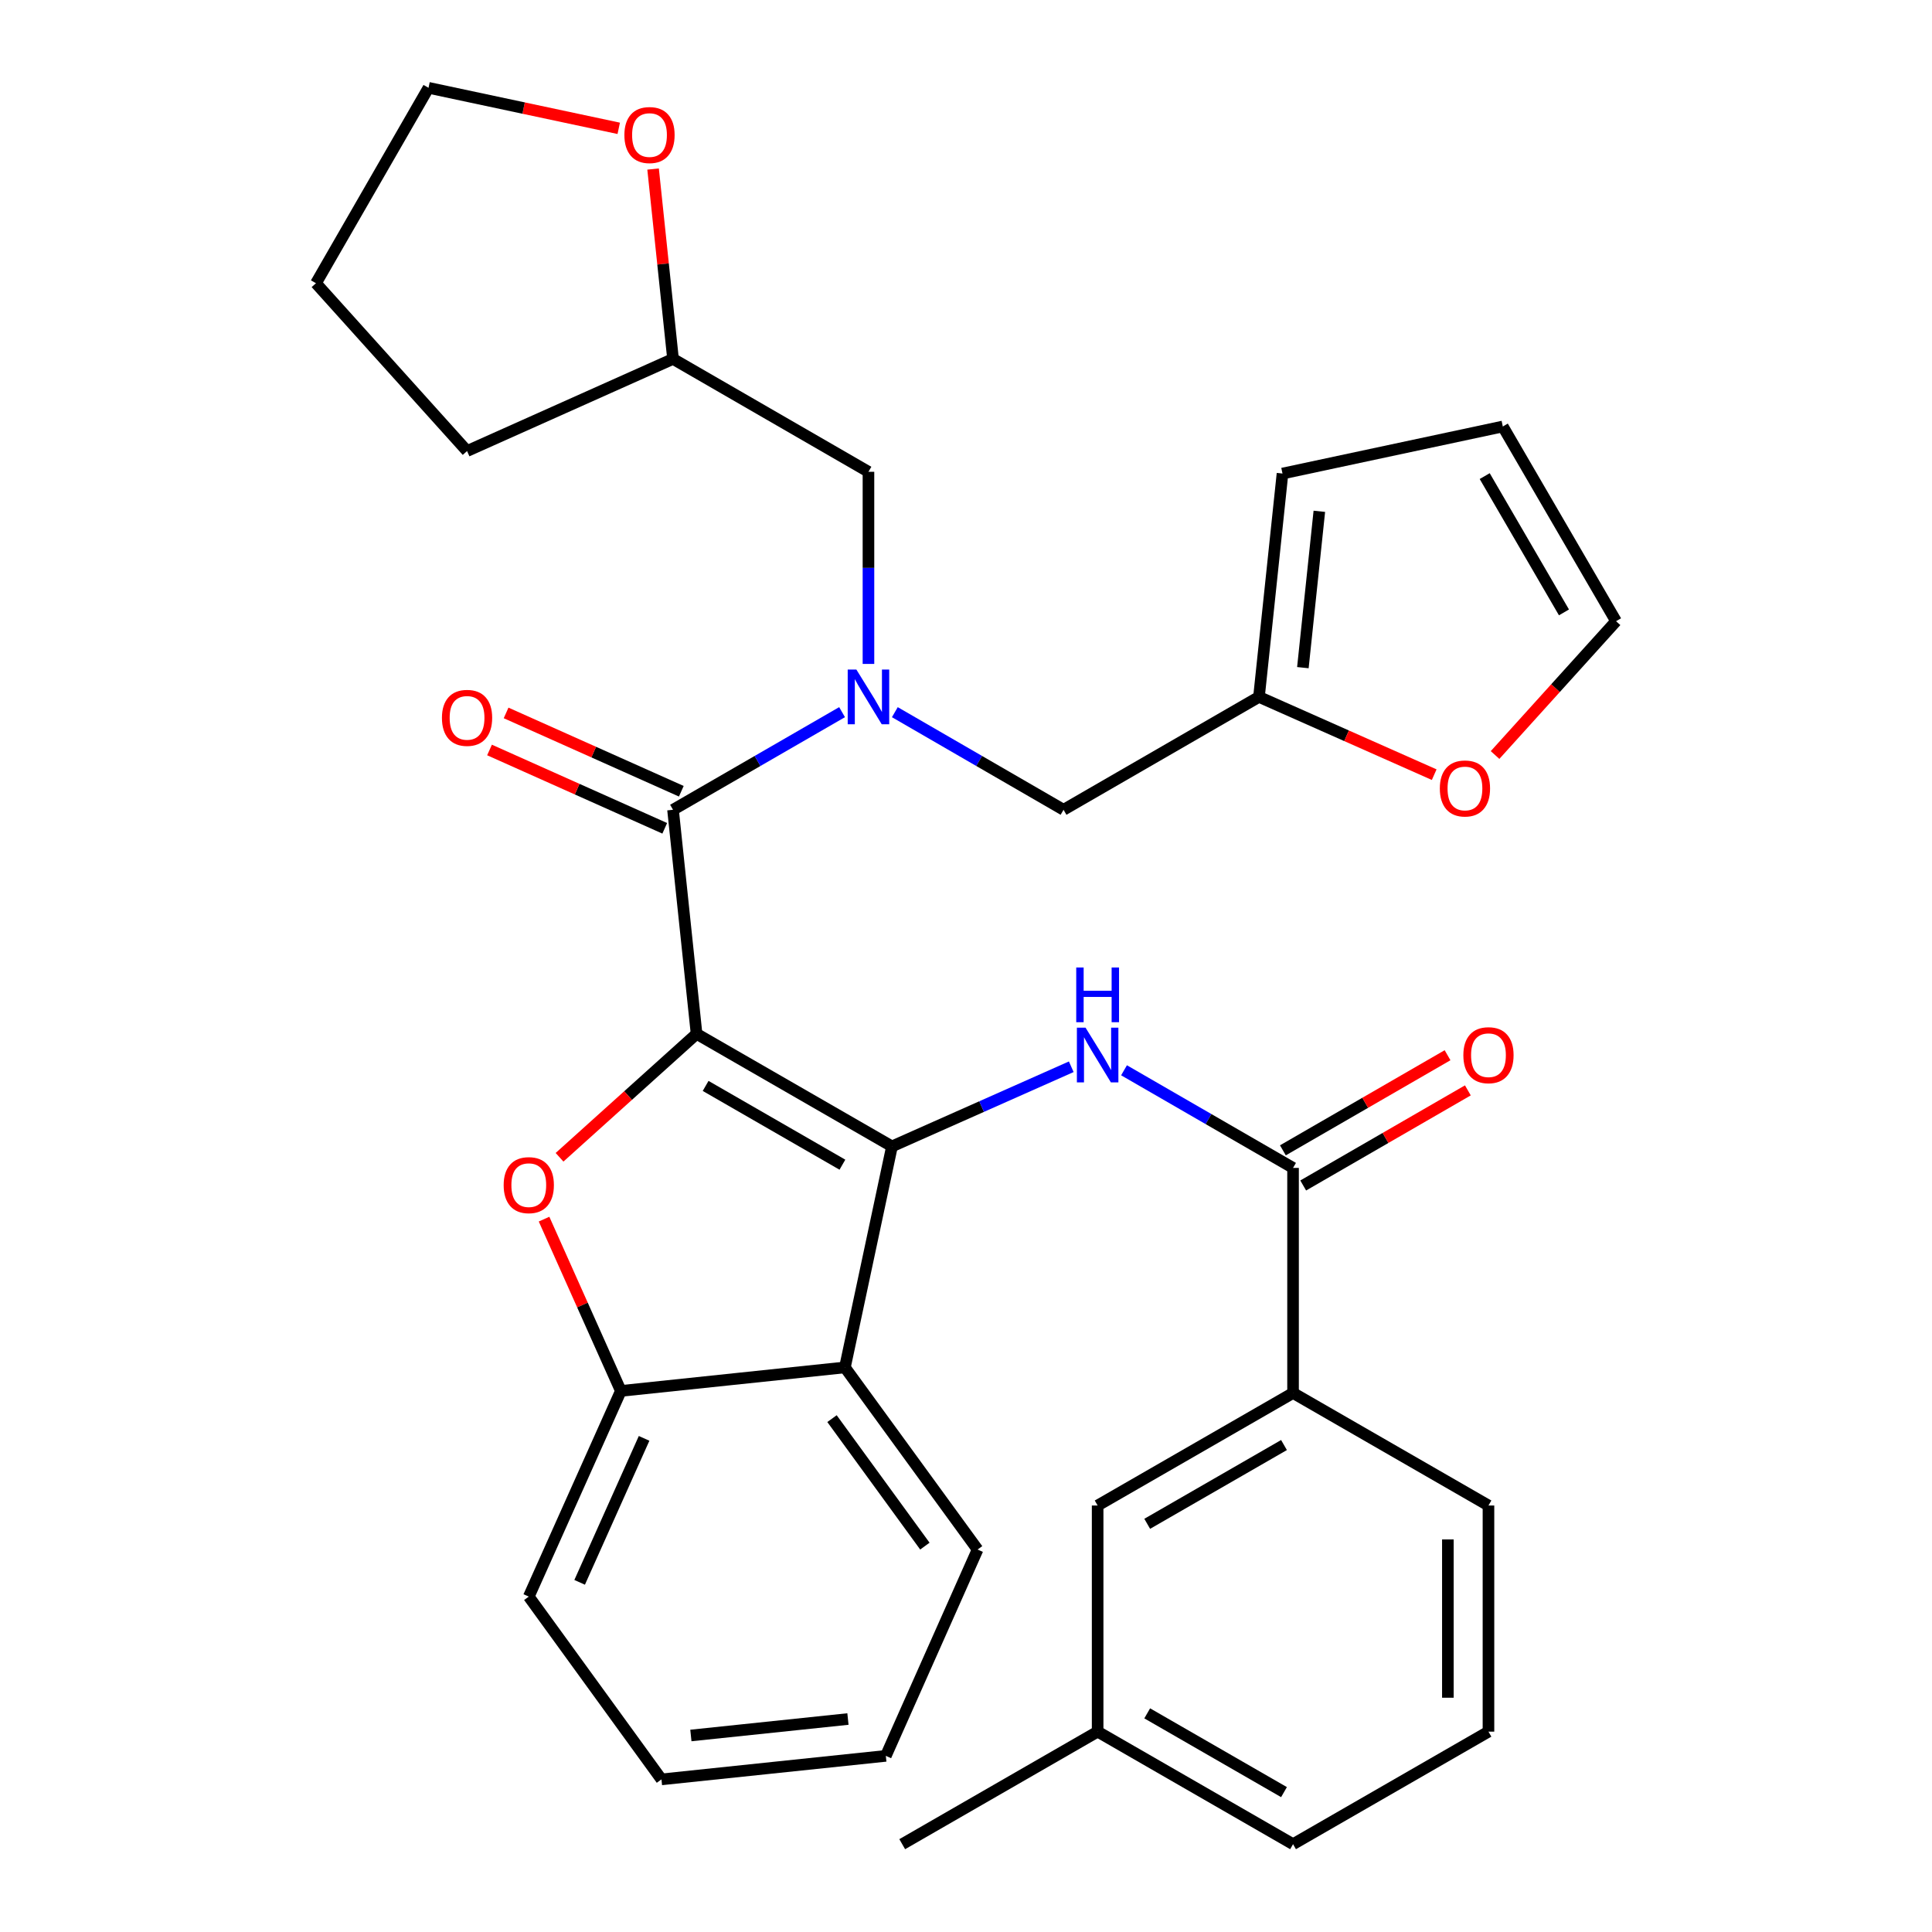 <?xml version='1.0' encoding='iso-8859-1'?>
<svg version='1.1' baseProfile='full'
              xmlns='http://www.w3.org/2000/svg'
                      xmlns:rdkit='http://www.rdkit.org/xml'
                      xmlns:xlink='http://www.w3.org/1999/xlink'
                  xml:space='preserve'
width='1000px' height='1000px' viewBox='0 0 1000 1000'>
<!-- END OF HEADER -->
<rect style='opacity:1.0;fill:#FFFFFF;stroke:none' width='1000' height='1000' x='0' y='0'> </rect>
<path class='bond-0' d='M 360.543,535.124 L 461.689,593.372' style='fill:none;fill-rule:evenodd;stroke:#000000;stroke-width:6px;stroke-linecap:butt;stroke-linejoin:miter;stroke-opacity:1' />
<path class='bond-0' d='M 365.229,562.069 L 436.032,602.843' style='fill:none;fill-rule:evenodd;stroke:#000000;stroke-width:6px;stroke-linecap:butt;stroke-linejoin:miter;stroke-opacity:1' />
<path class='bond-1' d='M 360.543,535.124 L 348.356,419.141' style='fill:none;fill-rule:evenodd;stroke:#000000;stroke-width:6px;stroke-linecap:butt;stroke-linejoin:miter;stroke-opacity:1' />
<path class='bond-2' d='M 360.543,535.124 L 325.081,567.064' style='fill:none;fill-rule:evenodd;stroke:#000000;stroke-width:6px;stroke-linecap:butt;stroke-linejoin:miter;stroke-opacity:1' />
<path class='bond-2' d='M 325.081,567.064 L 289.618,599.004' style='fill:none;fill-rule:evenodd;stroke:#FF0000;stroke-width:6px;stroke-linecap:butt;stroke-linejoin:miter;stroke-opacity:1' />
<path class='bond-3' d='M 461.689,593.372 L 508.086,572.761' style='fill:none;fill-rule:evenodd;stroke:#000000;stroke-width:6px;stroke-linecap:butt;stroke-linejoin:miter;stroke-opacity:1' />
<path class='bond-3' d='M 508.086,572.761 L 554.483,552.15' style='fill:none;fill-rule:evenodd;stroke:#0000FF;stroke-width:6px;stroke-linecap:butt;stroke-linejoin:miter;stroke-opacity:1' />
<path class='bond-4' d='M 461.689,593.372 L 437.328,707.767' style='fill:none;fill-rule:evenodd;stroke:#000000;stroke-width:6px;stroke-linecap:butt;stroke-linejoin:miter;stroke-opacity:1' />
<path class='bond-5' d='M 348.356,419.141 L 392.105,393.874' style='fill:none;fill-rule:evenodd;stroke:#000000;stroke-width:6px;stroke-linecap:butt;stroke-linejoin:miter;stroke-opacity:1' />
<path class='bond-5' d='M 392.105,393.874 L 435.854,368.608' style='fill:none;fill-rule:evenodd;stroke:#0000FF;stroke-width:6px;stroke-linecap:butt;stroke-linejoin:miter;stroke-opacity:1' />
<path class='bond-12' d='M 352.644,409.55 L 307.299,389.279' style='fill:none;fill-rule:evenodd;stroke:#000000;stroke-width:6px;stroke-linecap:butt;stroke-linejoin:miter;stroke-opacity:1' />
<path class='bond-12' d='M 307.299,389.279 L 261.954,369.007' style='fill:none;fill-rule:evenodd;stroke:#FF0000;stroke-width:6px;stroke-linecap:butt;stroke-linejoin:miter;stroke-opacity:1' />
<path class='bond-12' d='M 344.069,428.732 L 298.724,408.46' style='fill:none;fill-rule:evenodd;stroke:#000000;stroke-width:6px;stroke-linecap:butt;stroke-linejoin:miter;stroke-opacity:1' />
<path class='bond-12' d='M 298.724,408.46 L 253.379,388.188' style='fill:none;fill-rule:evenodd;stroke:#FF0000;stroke-width:6px;stroke-linecap:butt;stroke-linejoin:miter;stroke-opacity:1' />
<path class='bond-7' d='M 281.601,631.024 L 301.479,675.483' style='fill:none;fill-rule:evenodd;stroke:#FF0000;stroke-width:6px;stroke-linecap:butt;stroke-linejoin:miter;stroke-opacity:1' />
<path class='bond-7' d='M 301.479,675.483 L 321.357,719.942' style='fill:none;fill-rule:evenodd;stroke:#000000;stroke-width:6px;stroke-linecap:butt;stroke-linejoin:miter;stroke-opacity:1' />
<path class='bond-6' d='M 581.795,553.975 L 625.538,579.242' style='fill:none;fill-rule:evenodd;stroke:#0000FF;stroke-width:6px;stroke-linecap:butt;stroke-linejoin:miter;stroke-opacity:1' />
<path class='bond-6' d='M 625.538,579.242 L 669.281,604.508' style='fill:none;fill-rule:evenodd;stroke:#000000;stroke-width:6px;stroke-linecap:butt;stroke-linejoin:miter;stroke-opacity:1' />
<path class='bond-22' d='M 437.328,707.767 L 506,802.038' style='fill:none;fill-rule:evenodd;stroke:#000000;stroke-width:6px;stroke-linecap:butt;stroke-linejoin:miter;stroke-opacity:1' />
<path class='bond-22' d='M 430.646,734.279 L 478.716,800.269' style='fill:none;fill-rule:evenodd;stroke:#000000;stroke-width:6px;stroke-linecap:butt;stroke-linejoin:miter;stroke-opacity:1' />
<path class='bond-33' d='M 437.328,707.767 L 321.357,719.942' style='fill:none;fill-rule:evenodd;stroke:#000000;stroke-width:6px;stroke-linecap:butt;stroke-linejoin:miter;stroke-opacity:1' />
<path class='bond-10' d='M 463.171,368.62 L 506.828,393.881' style='fill:none;fill-rule:evenodd;stroke:#0000FF;stroke-width:6px;stroke-linecap:butt;stroke-linejoin:miter;stroke-opacity:1' />
<path class='bond-10' d='M 506.828,393.881 L 550.486,419.141' style='fill:none;fill-rule:evenodd;stroke:#000000;stroke-width:6px;stroke-linecap:butt;stroke-linejoin:miter;stroke-opacity:1' />
<path class='bond-11' d='M 449.514,343.645 L 449.514,293.922' style='fill:none;fill-rule:evenodd;stroke:#0000FF;stroke-width:6px;stroke-linecap:butt;stroke-linejoin:miter;stroke-opacity:1' />
<path class='bond-11' d='M 449.514,293.922 L 449.514,244.199' style='fill:none;fill-rule:evenodd;stroke:#000000;stroke-width:6px;stroke-linecap:butt;stroke-linejoin:miter;stroke-opacity:1' />
<path class='bond-8' d='M 669.281,604.508 L 669.281,721.004' style='fill:none;fill-rule:evenodd;stroke:#000000;stroke-width:6px;stroke-linecap:butt;stroke-linejoin:miter;stroke-opacity:1' />
<path class='bond-14' d='M 674.536,613.605 L 717.149,588.991' style='fill:none;fill-rule:evenodd;stroke:#000000;stroke-width:6px;stroke-linecap:butt;stroke-linejoin:miter;stroke-opacity:1' />
<path class='bond-14' d='M 717.149,588.991 L 759.762,564.378' style='fill:none;fill-rule:evenodd;stroke:#FF0000;stroke-width:6px;stroke-linecap:butt;stroke-linejoin:miter;stroke-opacity:1' />
<path class='bond-14' d='M 664.027,595.411 L 706.64,570.797' style='fill:none;fill-rule:evenodd;stroke:#000000;stroke-width:6px;stroke-linecap:butt;stroke-linejoin:miter;stroke-opacity:1' />
<path class='bond-14' d='M 706.64,570.797 L 749.253,546.183' style='fill:none;fill-rule:evenodd;stroke:#FF0000;stroke-width:6px;stroke-linecap:butt;stroke-linejoin:miter;stroke-opacity:1' />
<path class='bond-23' d='M 321.357,719.942 L 273.696,826.4' style='fill:none;fill-rule:evenodd;stroke:#000000;stroke-width:6px;stroke-linecap:butt;stroke-linejoin:miter;stroke-opacity:1' />
<path class='bond-23' d='M 333.385,744.496 L 300.022,819.017' style='fill:none;fill-rule:evenodd;stroke:#000000;stroke-width:6px;stroke-linecap:butt;stroke-linejoin:miter;stroke-opacity:1' />
<path class='bond-15' d='M 669.281,721.004 L 568.135,779.252' style='fill:none;fill-rule:evenodd;stroke:#000000;stroke-width:6px;stroke-linecap:butt;stroke-linejoin:miter;stroke-opacity:1' />
<path class='bond-15' d='M 664.595,747.95 L 593.793,788.723' style='fill:none;fill-rule:evenodd;stroke:#000000;stroke-width:6px;stroke-linecap:butt;stroke-linejoin:miter;stroke-opacity:1' />
<path class='bond-24' d='M 669.281,721.004 L 770.428,779.252' style='fill:none;fill-rule:evenodd;stroke:#000000;stroke-width:6px;stroke-linecap:butt;stroke-linejoin:miter;stroke-opacity:1' />
<path class='bond-9' d='M 651.644,360.718 L 550.486,419.141' style='fill:none;fill-rule:evenodd;stroke:#000000;stroke-width:6px;stroke-linecap:butt;stroke-linejoin:miter;stroke-opacity:1' />
<path class='bond-13' d='M 651.644,360.718 L 696.99,380.842' style='fill:none;fill-rule:evenodd;stroke:#000000;stroke-width:6px;stroke-linecap:butt;stroke-linejoin:miter;stroke-opacity:1' />
<path class='bond-13' d='M 696.99,380.842 L 742.337,400.966' style='fill:none;fill-rule:evenodd;stroke:#FF0000;stroke-width:6px;stroke-linecap:butt;stroke-linejoin:miter;stroke-opacity:1' />
<path class='bond-16' d='M 651.644,360.718 L 663.818,245.109' style='fill:none;fill-rule:evenodd;stroke:#000000;stroke-width:6px;stroke-linecap:butt;stroke-linejoin:miter;stroke-opacity:1' />
<path class='bond-16' d='M 674.366,345.577 L 682.888,264.651' style='fill:none;fill-rule:evenodd;stroke:#000000;stroke-width:6px;stroke-linecap:butt;stroke-linejoin:miter;stroke-opacity:1' />
<path class='bond-20' d='M 449.514,244.199 L 348.356,185.775' style='fill:none;fill-rule:evenodd;stroke:#000000;stroke-width:6px;stroke-linecap:butt;stroke-linejoin:miter;stroke-opacity:1' />
<path class='bond-17' d='M 773.837,390.793 L 805.149,356.163' style='fill:none;fill-rule:evenodd;stroke:#FF0000;stroke-width:6px;stroke-linecap:butt;stroke-linejoin:miter;stroke-opacity:1' />
<path class='bond-17' d='M 805.149,356.163 L 836.462,321.532' style='fill:none;fill-rule:evenodd;stroke:#000000;stroke-width:6px;stroke-linecap:butt;stroke-linejoin:miter;stroke-opacity:1' />
<path class='bond-21' d='M 568.135,779.252 L 568.135,896.297' style='fill:none;fill-rule:evenodd;stroke:#000000;stroke-width:6px;stroke-linecap:butt;stroke-linejoin:miter;stroke-opacity:1' />
<path class='bond-18' d='M 663.818,245.109 L 777.852,220.748' style='fill:none;fill-rule:evenodd;stroke:#000000;stroke-width:6px;stroke-linecap:butt;stroke-linejoin:miter;stroke-opacity:1' />
<path class='bond-36' d='M 836.462,321.532 L 777.852,220.748' style='fill:none;fill-rule:evenodd;stroke:#000000;stroke-width:6px;stroke-linecap:butt;stroke-linejoin:miter;stroke-opacity:1' />
<path class='bond-36' d='M 809.507,316.977 L 768.48,246.428' style='fill:none;fill-rule:evenodd;stroke:#000000;stroke-width:6px;stroke-linecap:butt;stroke-linejoin:miter;stroke-opacity:1' />
<path class='bond-19' d='M 338.037,87.491 L 343.197,136.633' style='fill:none;fill-rule:evenodd;stroke:#FF0000;stroke-width:6px;stroke-linecap:butt;stroke-linejoin:miter;stroke-opacity:1' />
<path class='bond-19' d='M 343.197,136.633 L 348.356,185.775' style='fill:none;fill-rule:evenodd;stroke:#000000;stroke-width:6px;stroke-linecap:butt;stroke-linejoin:miter;stroke-opacity:1' />
<path class='bond-26' d='M 320.258,66.425 L 271.028,55.94' style='fill:none;fill-rule:evenodd;stroke:#FF0000;stroke-width:6px;stroke-linecap:butt;stroke-linejoin:miter;stroke-opacity:1' />
<path class='bond-26' d='M 271.028,55.94 L 221.798,45.455' style='fill:none;fill-rule:evenodd;stroke:#000000;stroke-width:6px;stroke-linecap:butt;stroke-linejoin:miter;stroke-opacity:1' />
<path class='bond-29' d='M 348.356,185.775 L 241.747,233.459' style='fill:none;fill-rule:evenodd;stroke:#000000;stroke-width:6px;stroke-linecap:butt;stroke-linejoin:miter;stroke-opacity:1' />
<path class='bond-28' d='M 568.135,896.297 L 466.989,954.545' style='fill:none;fill-rule:evenodd;stroke:#000000;stroke-width:6px;stroke-linecap:butt;stroke-linejoin:miter;stroke-opacity:1' />
<path class='bond-37' d='M 568.135,896.297 L 669.281,954.545' style='fill:none;fill-rule:evenodd;stroke:#000000;stroke-width:6px;stroke-linecap:butt;stroke-linejoin:miter;stroke-opacity:1' />
<path class='bond-37' d='M 593.793,886.827 L 664.595,927.6' style='fill:none;fill-rule:evenodd;stroke:#000000;stroke-width:6px;stroke-linecap:butt;stroke-linejoin:miter;stroke-opacity:1' />
<path class='bond-30' d='M 506,802.038 L 458.503,908.834' style='fill:none;fill-rule:evenodd;stroke:#000000;stroke-width:6px;stroke-linecap:butt;stroke-linejoin:miter;stroke-opacity:1' />
<path class='bond-31' d='M 273.696,826.4 L 342.368,921.009' style='fill:none;fill-rule:evenodd;stroke:#000000;stroke-width:6px;stroke-linecap:butt;stroke-linejoin:miter;stroke-opacity:1' />
<path class='bond-25' d='M 770.428,779.252 L 770.428,896.297' style='fill:none;fill-rule:evenodd;stroke:#000000;stroke-width:6px;stroke-linecap:butt;stroke-linejoin:miter;stroke-opacity:1' />
<path class='bond-25' d='M 749.416,796.809 L 749.416,878.741' style='fill:none;fill-rule:evenodd;stroke:#000000;stroke-width:6px;stroke-linecap:butt;stroke-linejoin:miter;stroke-opacity:1' />
<path class='bond-27' d='M 770.428,896.297 L 669.281,954.545' style='fill:none;fill-rule:evenodd;stroke:#000000;stroke-width:6px;stroke-linecap:butt;stroke-linejoin:miter;stroke-opacity:1' />
<path class='bond-35' d='M 221.798,45.455 L 163.538,146.601' style='fill:none;fill-rule:evenodd;stroke:#000000;stroke-width:6px;stroke-linecap:butt;stroke-linejoin:miter;stroke-opacity:1' />
<path class='bond-32' d='M 241.747,233.459 L 163.538,146.601' style='fill:none;fill-rule:evenodd;stroke:#000000;stroke-width:6px;stroke-linecap:butt;stroke-linejoin:miter;stroke-opacity:1' />
<path class='bond-34' d='M 458.503,908.834 L 342.368,921.009' style='fill:none;fill-rule:evenodd;stroke:#000000;stroke-width:6px;stroke-linecap:butt;stroke-linejoin:miter;stroke-opacity:1' />
<path class='bond-34' d='M 438.892,889.764 L 357.598,898.286' style='fill:none;fill-rule:evenodd;stroke:#000000;stroke-width:6px;stroke-linecap:butt;stroke-linejoin:miter;stroke-opacity:1' />
<path  class='atom-3' d='M 260.696 613.425
Q 260.696 606.625, 264.056 602.825
Q 267.416 599.025, 273.696 599.025
Q 279.976 599.025, 283.336 602.825
Q 286.696 606.625, 286.696 613.425
Q 286.696 620.305, 283.296 624.225
Q 279.896 628.105, 273.696 628.105
Q 267.456 628.105, 264.056 624.225
Q 260.696 620.345, 260.696 613.425
M 273.696 624.905
Q 278.016 624.905, 280.336 622.025
Q 282.696 619.105, 282.696 613.425
Q 282.696 607.865, 280.336 605.065
Q 278.016 602.225, 273.696 602.225
Q 269.376 602.225, 267.016 605.025
Q 264.696 607.825, 264.696 613.425
Q 264.696 619.145, 267.016 622.025
Q 269.376 624.905, 273.696 624.905
' fill='#FF0000'/>
<path  class='atom-4' d='M 561.875 531.925
L 571.155 546.925
Q 572.075 548.405, 573.555 551.085
Q 575.035 553.765, 575.115 553.925
L 575.115 531.925
L 578.875 531.925
L 578.875 560.245
L 574.995 560.245
L 565.035 543.845
Q 563.875 541.925, 562.635 539.725
Q 561.435 537.525, 561.075 536.845
L 561.075 560.245
L 557.395 560.245
L 557.395 531.925
L 561.875 531.925
' fill='#0000FF'/>
<path  class='atom-4' d='M 557.055 500.773
L 560.895 500.773
L 560.895 512.813
L 575.375 512.813
L 575.375 500.773
L 579.215 500.773
L 579.215 529.093
L 575.375 529.093
L 575.375 516.013
L 560.895 516.013
L 560.895 529.093
L 557.055 529.093
L 557.055 500.773
' fill='#0000FF'/>
<path  class='atom-6' d='M 443.254 346.558
L 452.534 361.558
Q 453.454 363.038, 454.934 365.718
Q 456.414 368.398, 456.494 368.558
L 456.494 346.558
L 460.254 346.558
L 460.254 374.878
L 456.374 374.878
L 446.414 358.478
Q 445.254 356.558, 444.014 354.358
Q 442.814 352.158, 442.454 351.478
L 442.454 374.878
L 438.774 374.878
L 438.774 346.558
L 443.254 346.558
' fill='#0000FF'/>
<path  class='atom-13' d='M 228.747 371.561
Q 228.747 364.761, 232.107 360.961
Q 235.467 357.161, 241.747 357.161
Q 248.027 357.161, 251.387 360.961
Q 254.747 364.761, 254.747 371.561
Q 254.747 378.441, 251.347 382.361
Q 247.947 386.241, 241.747 386.241
Q 235.507 386.241, 232.107 382.361
Q 228.747 378.481, 228.747 371.561
M 241.747 383.041
Q 246.067 383.041, 248.387 380.161
Q 250.747 377.241, 250.747 371.561
Q 250.747 366.001, 248.387 363.201
Q 246.067 360.361, 241.747 360.361
Q 237.427 360.361, 235.067 363.161
Q 232.747 365.961, 232.747 371.561
Q 232.747 377.281, 235.067 380.161
Q 237.427 383.041, 241.747 383.041
' fill='#FF0000'/>
<path  class='atom-14' d='M 745.253 408.109
Q 745.253 401.309, 748.613 397.509
Q 751.973 393.709, 758.253 393.709
Q 764.533 393.709, 767.893 397.509
Q 771.253 401.309, 771.253 408.109
Q 771.253 414.989, 767.853 418.909
Q 764.453 422.789, 758.253 422.789
Q 752.013 422.789, 748.613 418.909
Q 745.253 415.029, 745.253 408.109
M 758.253 419.589
Q 762.573 419.589, 764.893 416.709
Q 767.253 413.789, 767.253 408.109
Q 767.253 402.549, 764.893 399.749
Q 762.573 396.909, 758.253 396.909
Q 753.933 396.909, 751.573 399.709
Q 749.253 402.509, 749.253 408.109
Q 749.253 413.829, 751.573 416.709
Q 753.933 419.589, 758.253 419.589
' fill='#FF0000'/>
<path  class='atom-15' d='M 757.428 546.165
Q 757.428 539.365, 760.788 535.565
Q 764.148 531.765, 770.428 531.765
Q 776.708 531.765, 780.068 535.565
Q 783.428 539.365, 783.428 546.165
Q 783.428 553.045, 780.028 556.965
Q 776.628 560.845, 770.428 560.845
Q 764.188 560.845, 760.788 556.965
Q 757.428 553.085, 757.428 546.165
M 770.428 557.645
Q 774.748 557.645, 777.068 554.765
Q 779.428 551.845, 779.428 546.165
Q 779.428 540.605, 777.068 537.805
Q 774.748 534.965, 770.428 534.965
Q 766.108 534.965, 763.748 537.765
Q 761.428 540.565, 761.428 546.165
Q 761.428 551.885, 763.748 554.765
Q 766.108 557.645, 770.428 557.645
' fill='#FF0000'/>
<path  class='atom-20' d='M 323.182 69.896
Q 323.182 63.096, 326.542 59.296
Q 329.902 55.496, 336.182 55.496
Q 342.462 55.496, 345.822 59.296
Q 349.182 63.096, 349.182 69.896
Q 349.182 76.776, 345.782 80.696
Q 342.382 84.576, 336.182 84.576
Q 329.942 84.576, 326.542 80.696
Q 323.182 76.816, 323.182 69.896
M 336.182 81.376
Q 340.502 81.376, 342.822 78.496
Q 345.182 75.576, 345.182 69.896
Q 345.182 64.336, 342.822 61.536
Q 340.502 58.696, 336.182 58.696
Q 331.862 58.696, 329.502 61.496
Q 327.182 64.296, 327.182 69.896
Q 327.182 75.616, 329.502 78.496
Q 331.862 81.376, 336.182 81.376
' fill='#FF0000'/>
</svg>
